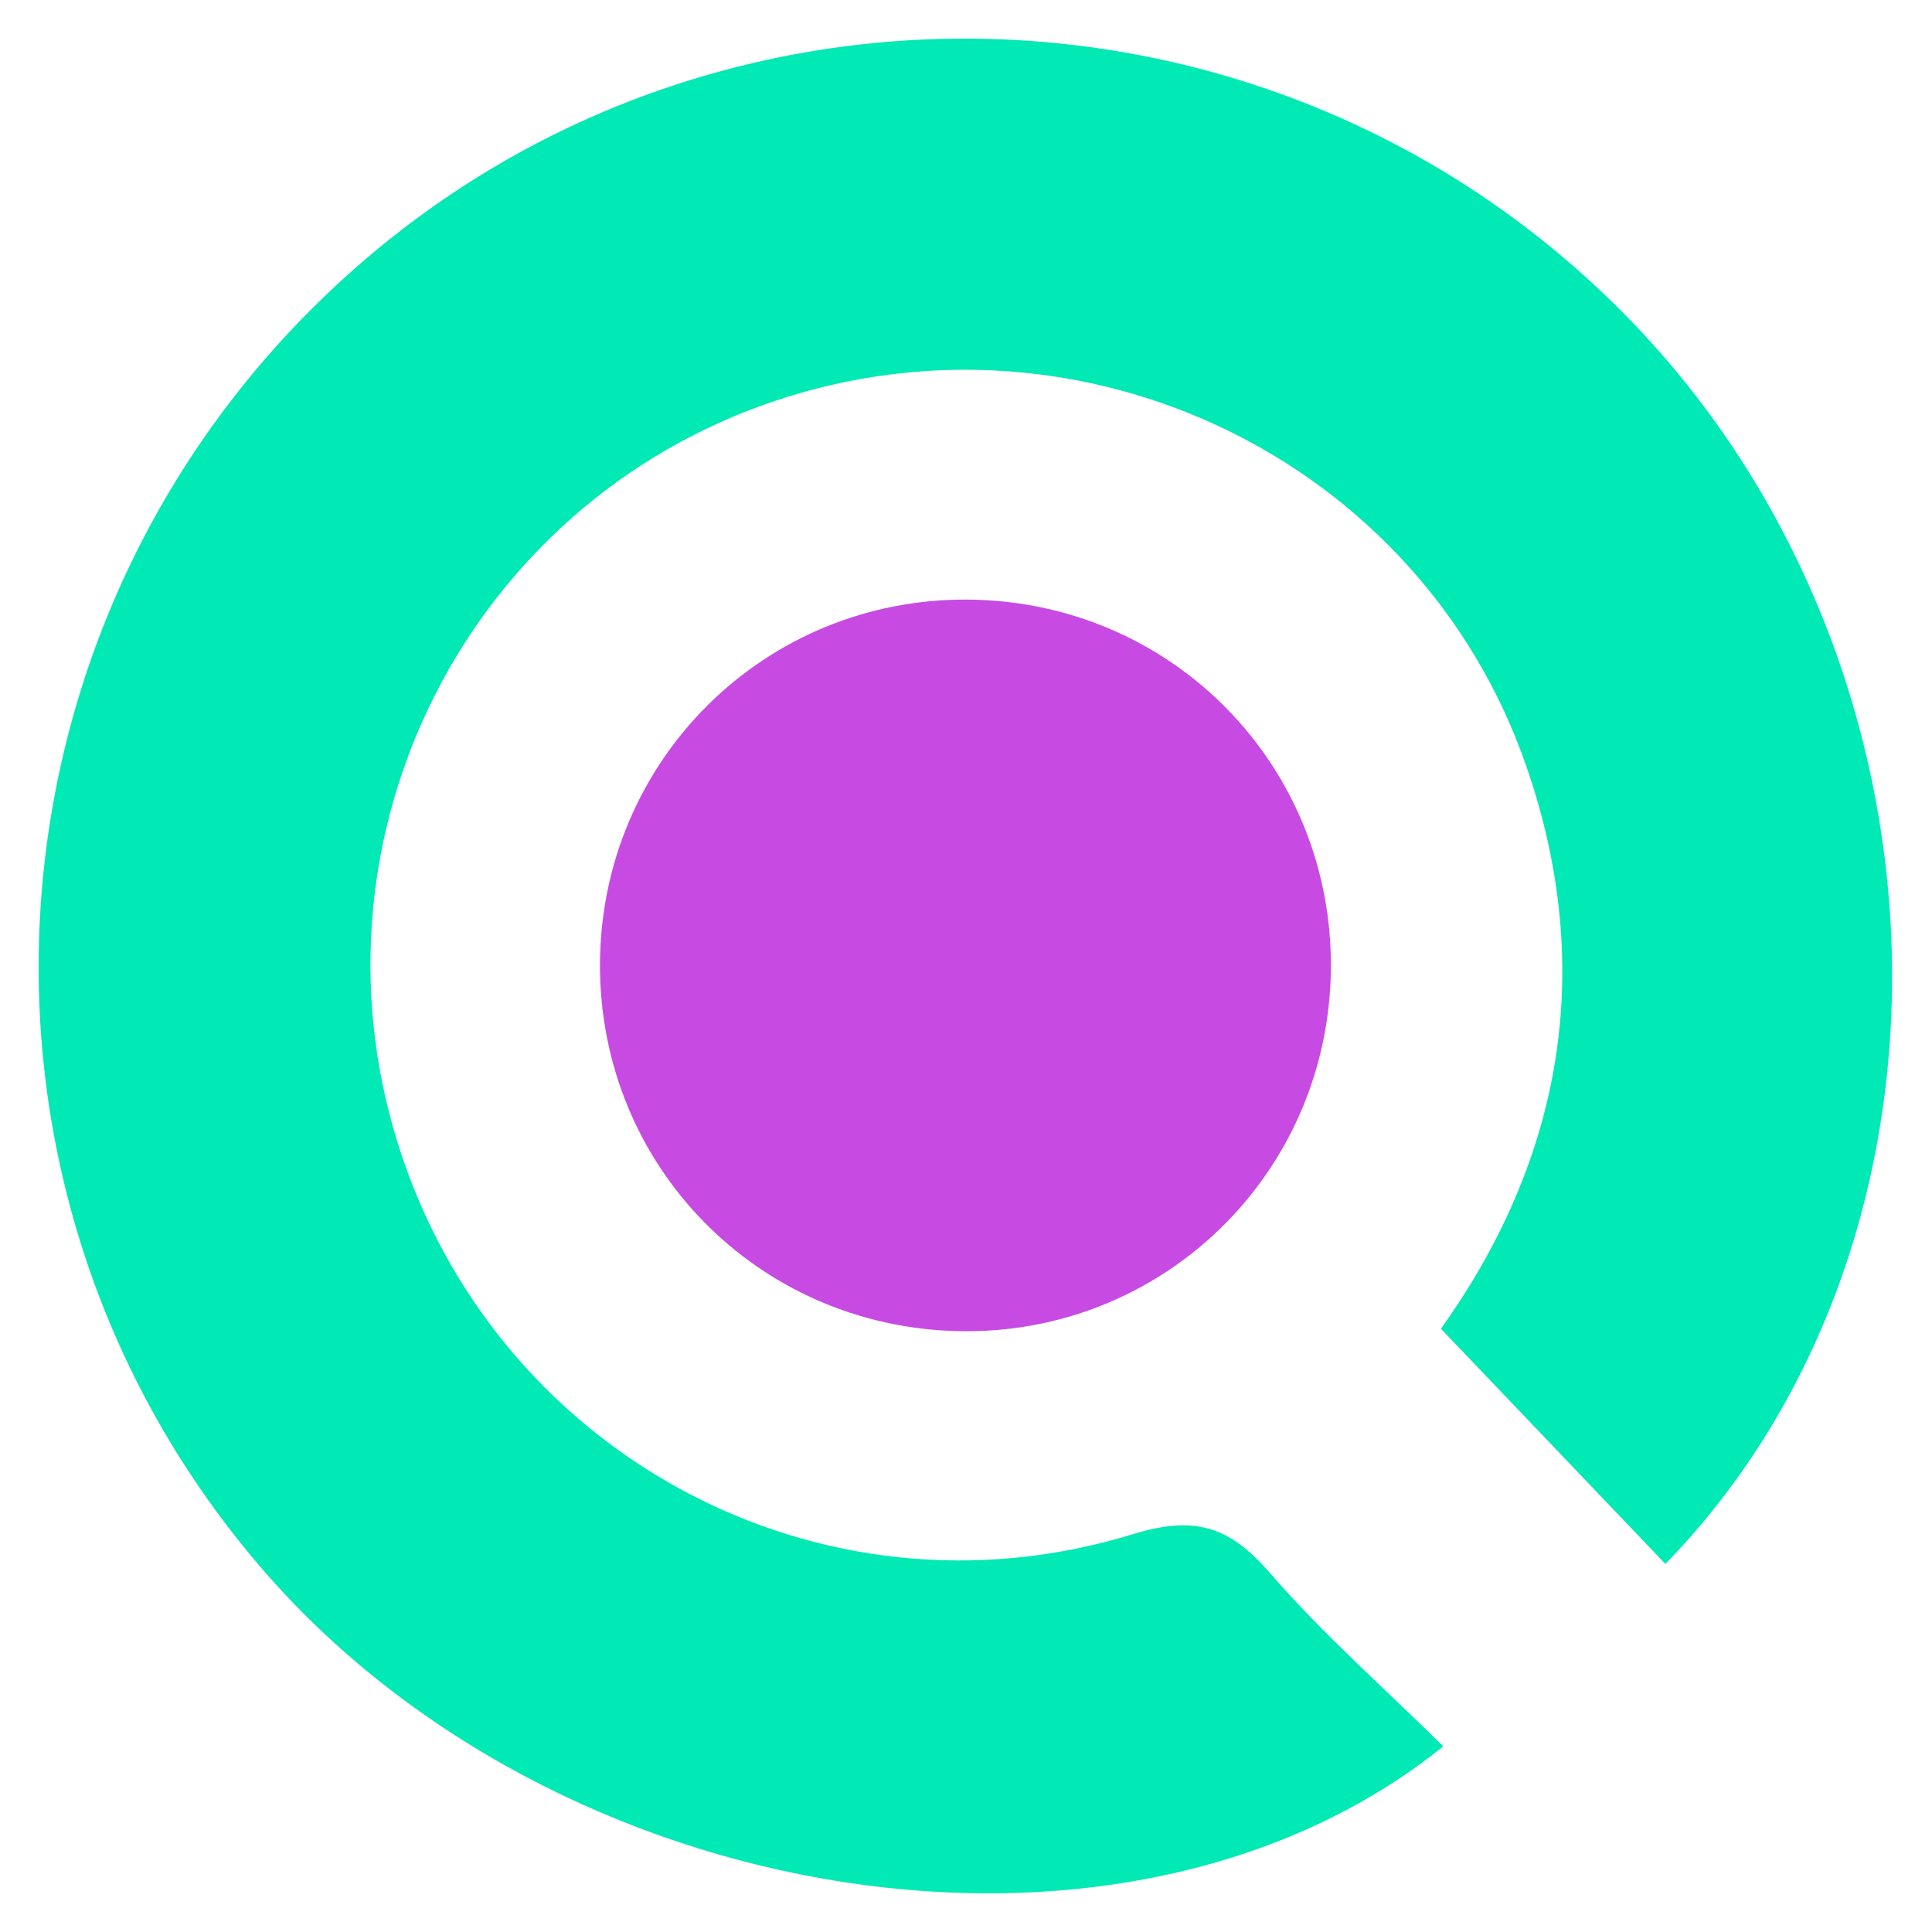 <svg width="20" height="20" viewBox="0 0 20 20" fill="none" xmlns="http://www.w3.org/2000/svg">
<path d="M10.025 6.207C12.139 6.226 13.807 7.934 13.777 10.047C13.747 12.16 12.024 13.827 9.919 13.78C7.838 13.734 6.206 12.063 6.211 9.984C6.217 7.872 7.917 6.188 10.025 6.207Z" fill="#C74BE3"/>
<path d="M14.941 18.078C11.64 20.737 5.74 19.785 2.684 16.207C-0.677 12.271 -0.285 6.367 3.571 2.87C7.379 -0.584 13.271 -0.393 16.863 3.3C20.349 6.885 20.504 12.833 17.24 16.19C16.479 15.392 15.716 14.592 14.916 13.755C16.154 12.026 16.537 10.047 15.797 7.922C14.693 4.749 11.195 3.075 8.005 4.156C4.852 5.225 3.127 8.618 4.111 11.813C5.106 15.043 8.482 16.878 11.723 15.883C12.368 15.684 12.726 15.8 13.143 16.28C13.694 16.916 14.332 17.477 14.941 18.078Z" fill="#01E9B5"/>
</svg>
